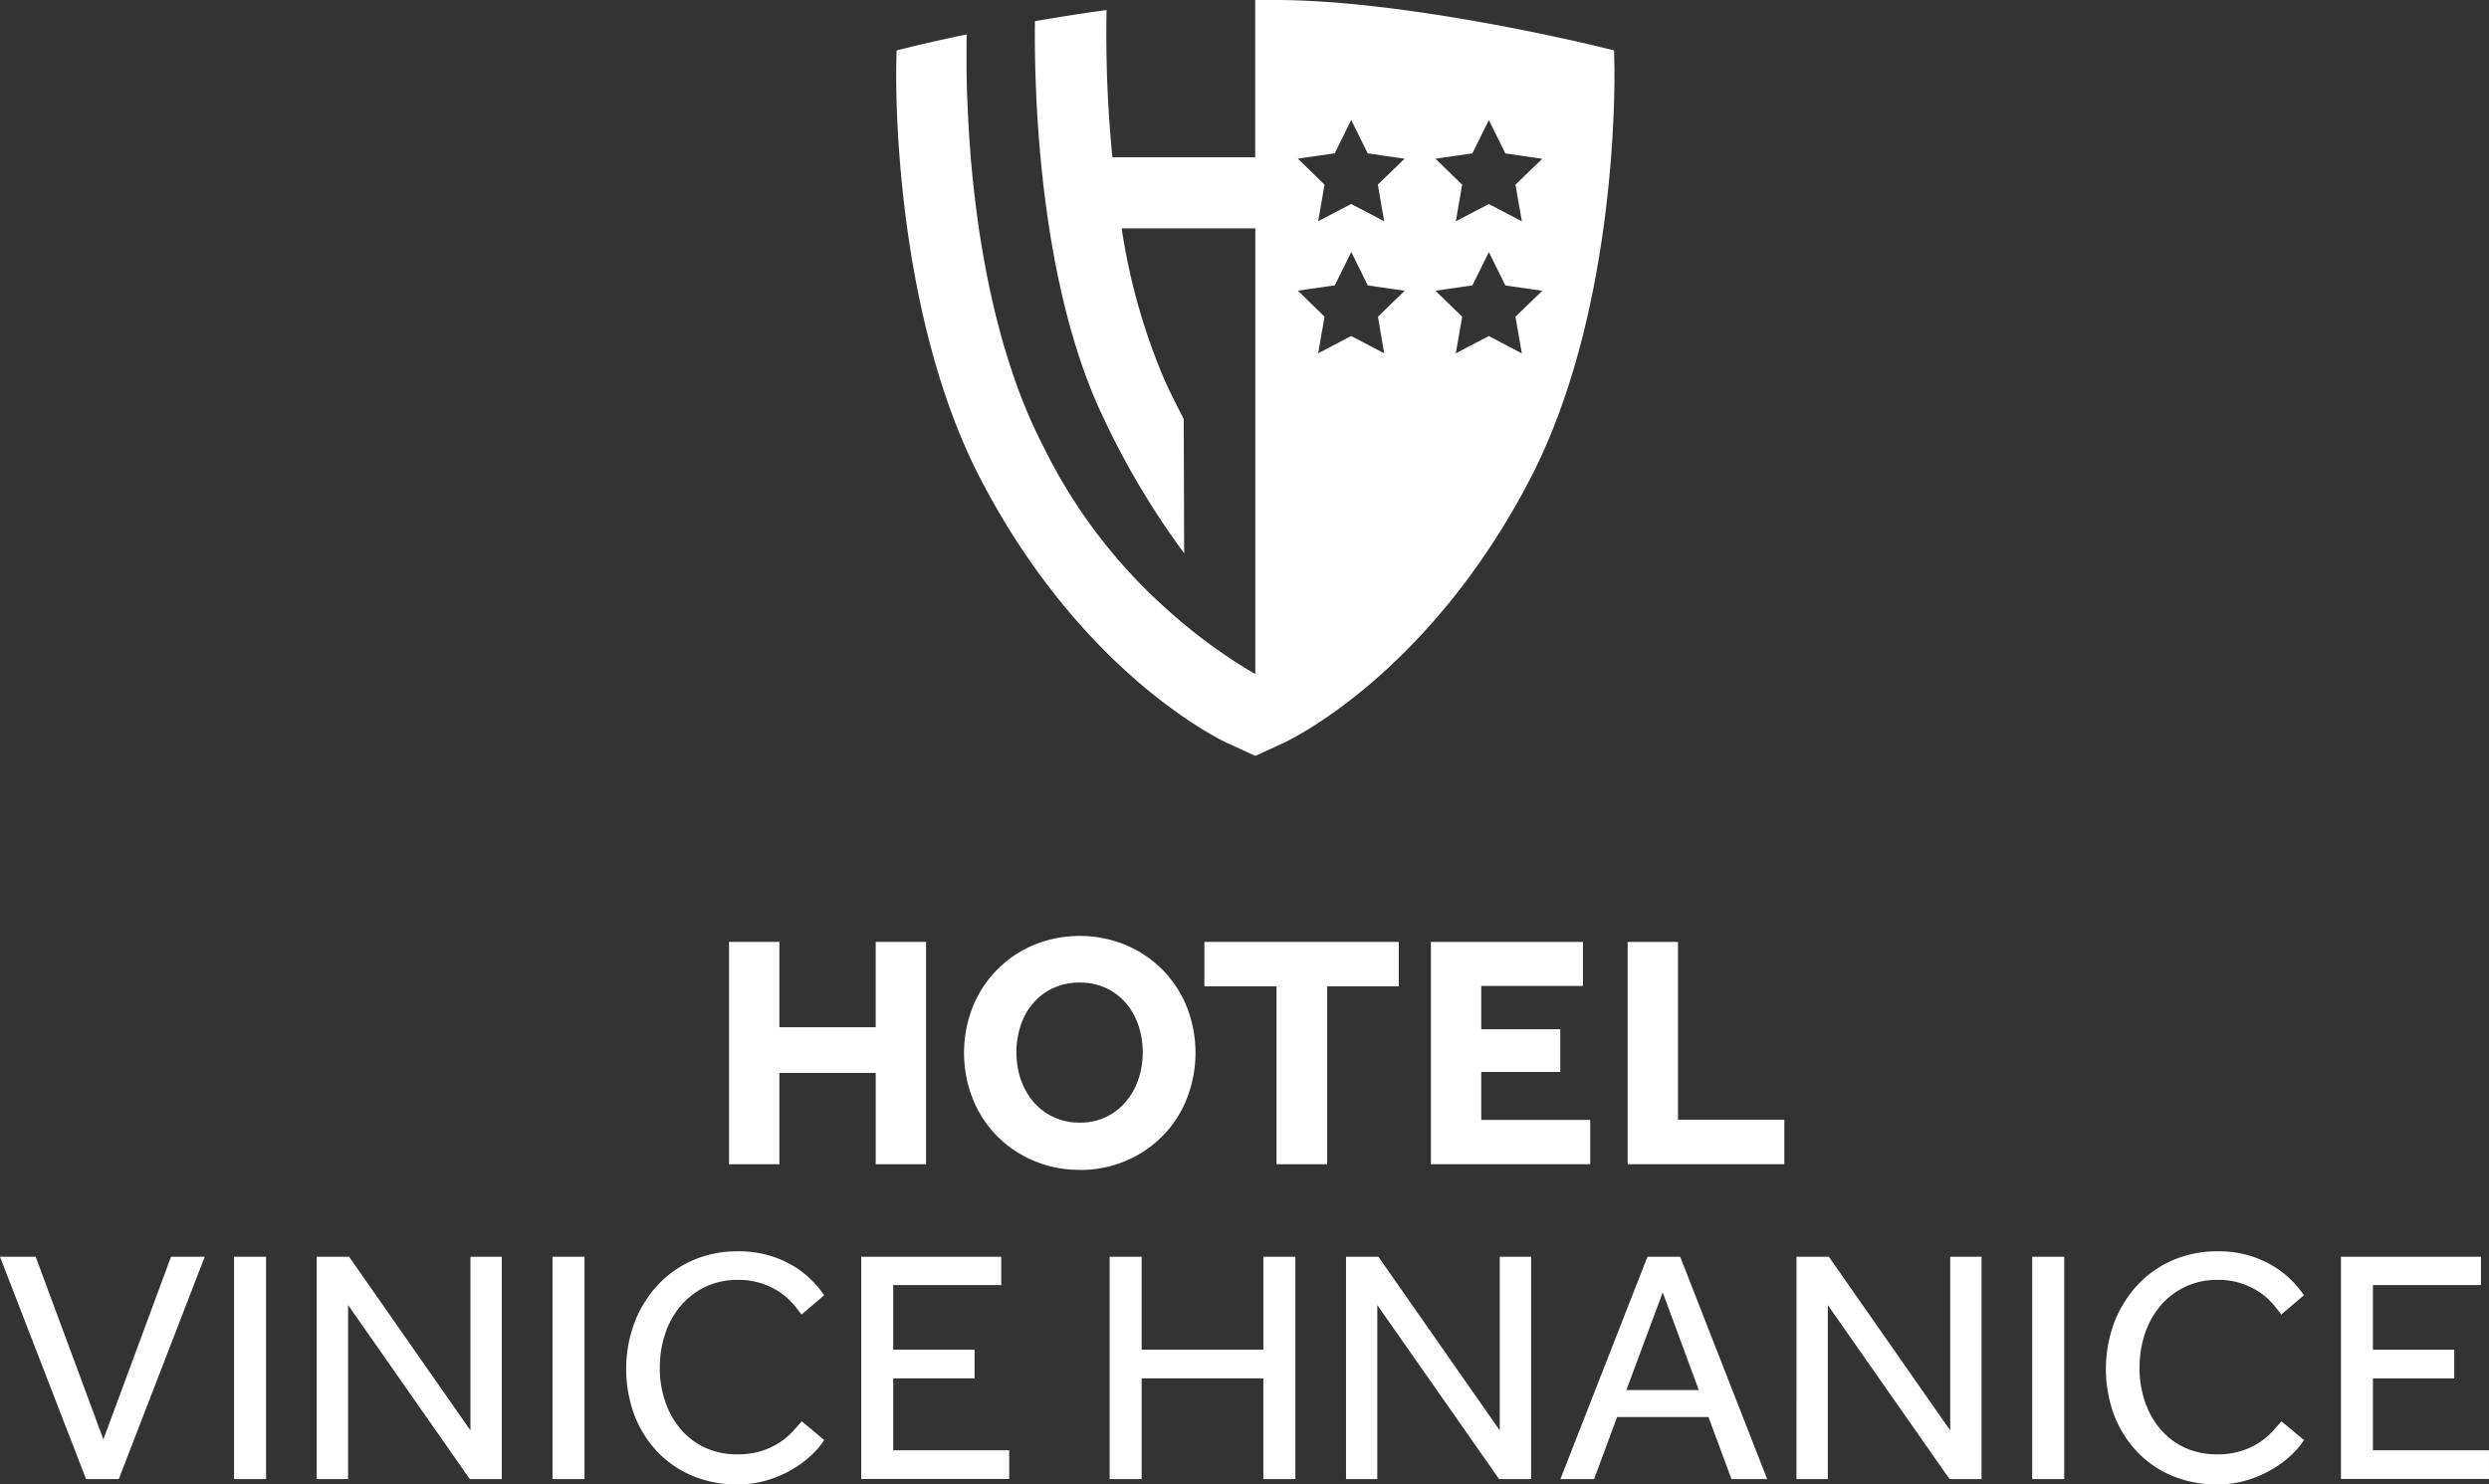 <?xml version="1.0" encoding="UTF-8"?>
<svg xmlns="http://www.w3.org/2000/svg" xmlns:xlink="http://www.w3.org/1999/xlink" id="Group_212" data-name="Group 212" width="117.339" height="70" viewBox="0 0 117.339 70">
  <rect x="0" y="0" width="117.339" height="70" fill="#333333" stroke="none"/>
  <defs>
    <clipPath id="clip-path">
      <rect id="Rectangle_27" data-name="Rectangle 27" width="117.339" height="70" fill="#fff"></rect>
    </clipPath>
  </defs>
  <g id="Group_48" data-name="Group 48" transform="translate(0 0)" clip-path="url(#clip-path)">
    <path id="Path_32" data-name="Path 32" d="M85.806,3.083l-.015-.707L85.1,2.207C84.735,2.118,76.042,0,69.8,0h-.925V7.416H62.141A59.034,59.034,0,0,1,61.867.473C60.7.631,59.553.814,58.491,1c-.036,2.589.067,11.8,3.068,18.357a37.664,37.664,0,0,0,3.966,6.734l-.02-6.336c-.3-.571-.6-1.166-.886-1.792a29.1,29.1,0,0,1-2.04-7.193h6.3V31.789a25.03,25.03,0,0,1-4.153-3.045,24.978,24.978,0,0,1-5.834-7.681c-2.836-5.456-3.447-12.7-3.574-16.051-.059-.99-.058-2.237-.046-3.39-1.5.314-2.5.556-2.616.586l-.688.169-.015.707c-.011.464-.208,11.46,3.977,19.511,4.8,9.233,11.362,12.323,11.639,12.45l1.311.6,1.311-.6c.277-.127,6.84-3.217,11.639-12.45,4.185-8.051,3.987-19.047,3.977-19.511M74.955,16.661,73.4,15.845l-1.557.815.3-1.728-1.258-1.225,1.74-.251.779-1.572.777,1.573,1.74.254-1.26,1.223Zm-.3-7.954.3,1.728L73.4,9.618l-1.557.816.3-1.728L70.883,7.481l1.74-.251L73.4,5.658l.777,1.573,1.74.253Zm6.489,6.228.3,1.729-1.556-.817-1.557.816.3-1.728L77.372,13.71l1.74-.251.778-1.572.777,1.573,1.74.253Zm0-6.226.3,1.729-1.556-.817-1.557.815.3-1.728L77.372,7.484l1.74-.251.778-1.571.777,1.572,1.74.254Z" transform="translate(-9.7 0)" fill="#fff"></path>
    <path id="Path_33" data-name="Path 33" d="M42.26,54.617h2.374v4.024h4.542V54.617H51.55V65.1H49.176V60.795H44.634V65.1H42.26Z" transform="translate(-7.892 -10.199)" fill="#fff"></path>
    <path id="Path_34" data-name="Path 34" d="M61.341,65.3a5.467,5.467,0,0,1-2.162-.425A5.272,5.272,0,0,1,56.3,61.964a5.921,5.921,0,0,1,0-4.362,5.3,5.3,0,0,1,2.877-2.908,5.716,5.716,0,0,1,4.323,0A5.3,5.3,0,0,1,66.379,57.6a5.921,5.921,0,0,1,0,4.362A5.272,5.272,0,0,1,63.5,64.88a5.47,5.47,0,0,1-2.162.425m0-2.232a2.766,2.766,0,0,0,2.177-.991,3.231,3.231,0,0,0,.589-1.053,4.055,4.055,0,0,0,0-2.546,3.147,3.147,0,0,0-.589-1.046,2.791,2.791,0,0,0-.935-.708,2.873,2.873,0,0,0-1.242-.259,2.922,2.922,0,0,0-1.249.259,2.759,2.759,0,0,0-.943.708,3.135,3.135,0,0,0-.59,1.046,4.07,4.07,0,0,0,0,2.546,3.218,3.218,0,0,0,.59,1.053,2.781,2.781,0,0,0,.943.724,2.854,2.854,0,0,0,1.249.267" transform="translate(-10.436 -10.134)" fill="#fff"></path>
    <path id="Path_35" data-name="Path 35" d="M73.217,56.708h-3.4V54.617h9.164v2.091H75.606V65.1H73.217Z" transform="translate(-13.038 -10.199)" fill="#fff"></path>
    <path id="Path_36" data-name="Path 36" d="M82.946,54.617h7.168v2.075H85.32v2.044h3.725v2.012H85.32v2.264h5.139V65.1H82.946Z" transform="translate(-15.489 -10.199)" fill="#fff"></path>
    <path id="Path_37" data-name="Path 37" d="M94.349,54.617h2.374V63h5.014V65.1H94.349Z" transform="translate(-17.618 -10.199)" fill="#fff"></path>
    <path id="Path_38" data-name="Path 38" d="M0,72.872H1.682l3.191,8.614,3.19-8.614H9.652L5.6,83.356H4.056Z" transform="translate(0 -13.608)" fill="#fff"></path>
    <rect id="Rectangle_24" data-name="Rectangle 24" width="1.509" height="10.485" transform="translate(11.034 59.264)" fill="#fff"></rect>
    <path id="Path_39" data-name="Path 39" d="M18.361,72.872h1.525l5.721,8.19v-8.19h1.478V83.356H25.577l-5.738-8.205v8.205H18.361Z" transform="translate(-3.429 -13.608)" fill="#fff"></path>
    <rect id="Rectangle_25" data-name="Rectangle 25" width="1.509" height="10.485" transform="translate(26.046 59.264)" fill="#fff"></rect>
    <path id="Path_40" data-name="Path 40" d="M45.634,81.459a3.665,3.665,0,0,1-.534.644,4.824,4.824,0,0,1-.881.684,5.392,5.392,0,0,1-1.195.542,4.8,4.8,0,0,1-1.492.22,5.36,5.36,0,0,1-2.123-.409A4.875,4.875,0,0,1,37.759,82a5.228,5.228,0,0,1-1.077-1.729,6.286,6.286,0,0,1,0-4.331,5.468,5.468,0,0,1,1.077-1.761,4.983,4.983,0,0,1,1.658-1.187,5.188,5.188,0,0,1,2.145-.433,5.03,5.03,0,0,1,1.493.2,4.974,4.974,0,0,1,1.156.51,4.512,4.512,0,0,1,.849.669,4.852,4.852,0,0,1,.573.692l-1.069.912a6.292,6.292,0,0,0-.448-.558,3.071,3.071,0,0,0-.621-.527,3.626,3.626,0,0,0-.834-.393,3.42,3.42,0,0,0-1.084-.158,3.446,3.446,0,0,0-2.711,1.226,3.936,3.936,0,0,0-.732,1.321,5.063,5.063,0,0,0-.251,1.6,4.841,4.841,0,0,0,.259,1.6,3.961,3.961,0,0,0,.731,1.3,3.353,3.353,0,0,0,1.148.865,3.533,3.533,0,0,0,1.509.314,3.672,3.672,0,0,0,1.218-.181,3.487,3.487,0,0,0,.864-.433,3.386,3.386,0,0,0,.581-.511q.227-.259.385-.432Z" transform="translate(-6.778 -13.55)" fill="#fff"></path>
    <path id="Path_41" data-name="Path 41" d="M49.924,72.872h6.6v1.336H51.432v3.049h3.835v1.352H51.432V82H56.9v1.352H49.924Z" transform="translate(-9.323 -13.608)" fill="#fff"></path>
    <path id="Path_42" data-name="Path 42" d="M64.323,72.872h1.509v4.385h5.738V72.872h1.509V83.356H71.569V78.609H65.831v4.747H64.323Z" transform="translate(-12.011 -13.608)" fill="#fff"></path>
    <path id="Path_43" data-name="Path 43" d="M78.026,72.872h1.525l5.721,8.19v-8.19H86.75V83.356H85.241L79.5,75.151v8.205H78.026Z" transform="translate(-14.57 -13.608)" fill="#fff"></path>
    <path id="Path_44" data-name="Path 44" d="M94.557,72.872H96.1l4.1,10.485H98.518l-1.084-2.924H93.126l-1.085,2.924H90.454Zm2.42,6.287-1.7-4.606-1.714,4.606Z" transform="translate(-16.891 -13.608)" fill="#fff"></path>
    <path id="Path_45" data-name="Path 45" d="M104.138,72.872h1.525l5.721,8.19v-8.19h1.478V83.356h-1.509l-5.738-8.205v8.205h-1.478Z" transform="translate(-19.446 -13.608)" fill="#fff"></path>
    <rect id="Rectangle_26" data-name="Rectangle 26" width="1.509" height="10.485" transform="translate(95.805 59.264)" fill="#fff"></rect>
    <path id="Path_46" data-name="Path 46" d="M131.411,81.459a3.664,3.664,0,0,1-.534.644,4.822,4.822,0,0,1-.881.684,5.392,5.392,0,0,1-1.195.542,4.8,4.8,0,0,1-1.492.22,5.36,5.36,0,0,1-2.123-.409A4.875,4.875,0,0,1,123.536,82a5.216,5.216,0,0,1-1.077-1.729,6.286,6.286,0,0,1,0-4.331,5.454,5.454,0,0,1,1.077-1.761,4.983,4.983,0,0,1,1.658-1.187,5.188,5.188,0,0,1,2.145-.433,5.03,5.03,0,0,1,1.493.2,4.975,4.975,0,0,1,1.156.51,4.514,4.514,0,0,1,.849.669,4.85,4.85,0,0,1,.573.692l-1.069.912a6.3,6.3,0,0,0-.448-.558,3.071,3.071,0,0,0-.621-.527,3.625,3.625,0,0,0-.834-.393,3.42,3.42,0,0,0-1.084-.158,3.446,3.446,0,0,0-2.711,1.226,3.936,3.936,0,0,0-.732,1.321,5.062,5.062,0,0,0-.251,1.6,4.842,4.842,0,0,0,.259,1.6,3.961,3.961,0,0,0,.731,1.3,3.353,3.353,0,0,0,1.148.865,3.533,3.533,0,0,0,1.509.314,3.664,3.664,0,0,0,1.217-.181,3.494,3.494,0,0,0,.865-.433,3.386,3.386,0,0,0,.581-.511q.227-.259.385-.432Z" transform="translate(-22.796 -13.55)" fill="#fff"></path>
    <path id="Path_47" data-name="Path 47" d="M135.7,72.872h6.6v1.336h-5.093v3.049h3.835v1.352h-3.835V82h5.471v1.352H135.7Z" transform="translate(-25.34 -13.608)" fill="#fff"></path>
  </g>
</svg>
